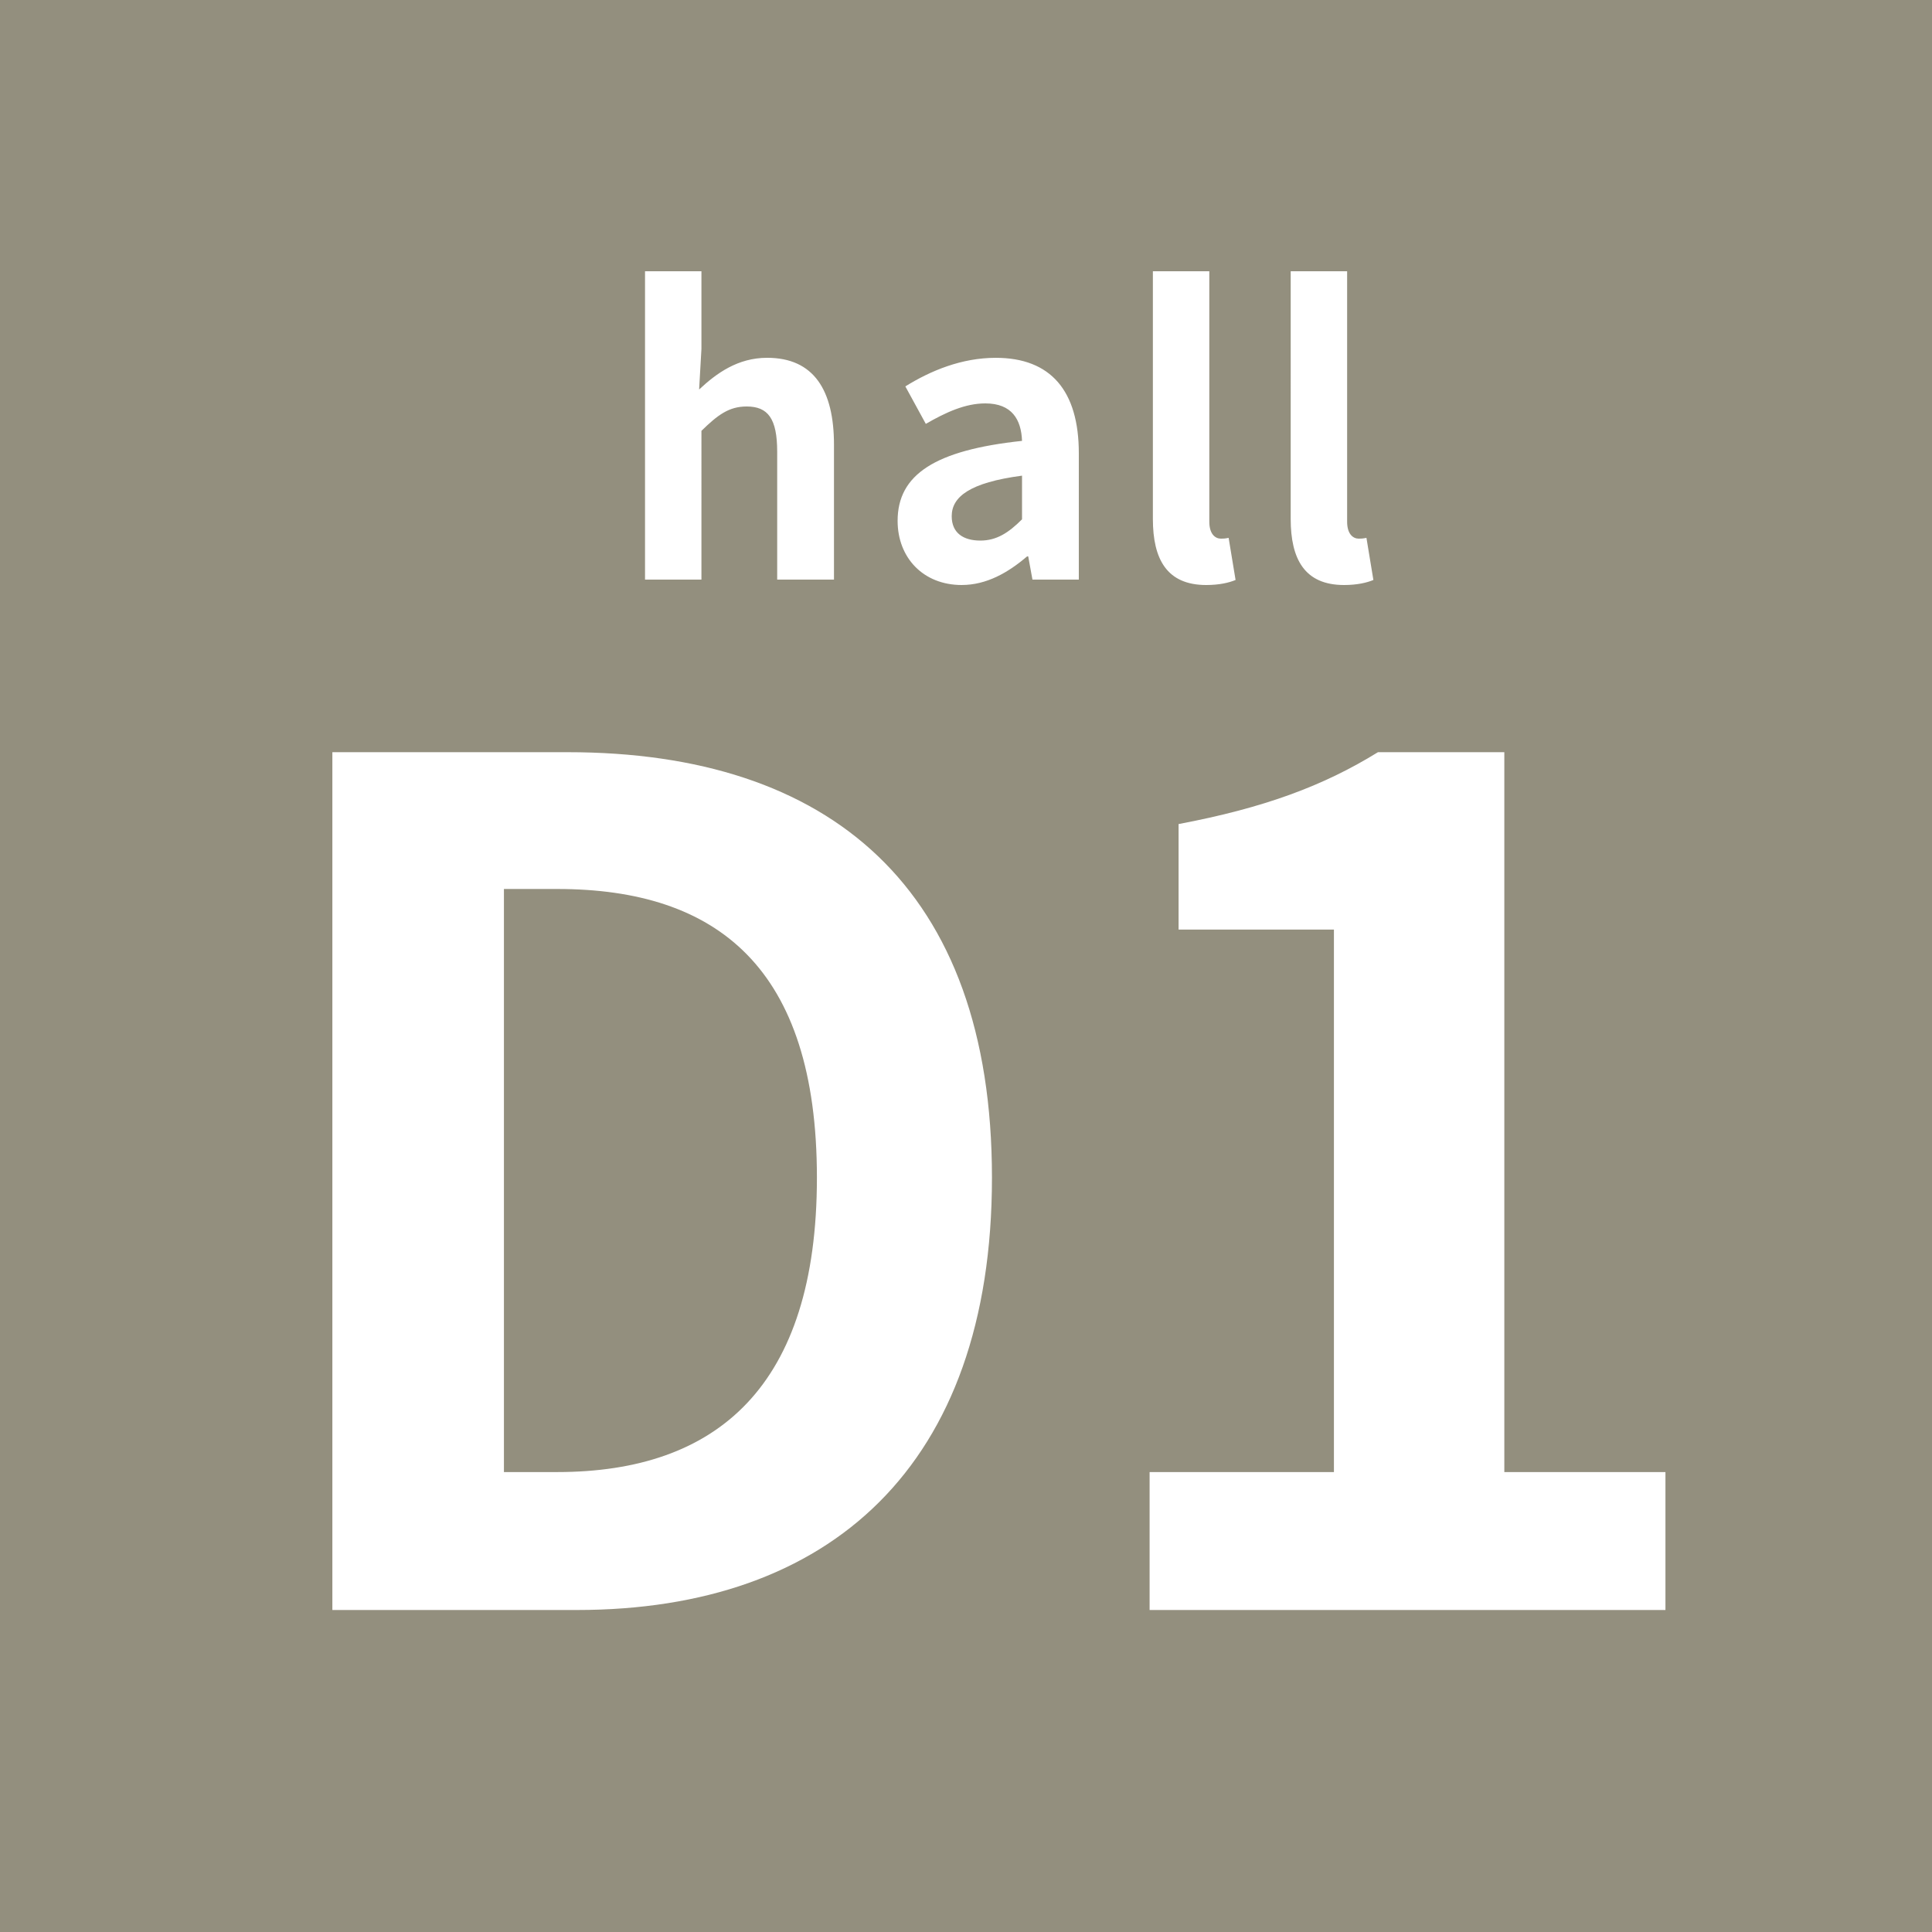 <?xml version="1.0" encoding="UTF-8"?><svg width="96px" height="96px" viewBox="0 0 96 96" version="1.1" xmlns="http://www.w3.org/2000/svg" xmlns:xlink="http://www.w3.org/1999/xlink"><title>icons/hall_D1</title><g stroke="none" stroke-width="1" fill="none" fill-rule="evenodd"><path fill="#938F7E" d="M0 0h96v96H0z"/><path d="M16.515 80V37.376h11.693c13.018 0 21.082 6.74 21.082 21.14C49.29 72.857 41.226 80 28.669 80H16.515zm8.525-6.854h2.65c7.948 0 12.902-4.263 12.902-14.63 0-10.426-4.954-14.343-12.902-14.343h-2.65v28.973zM57.123 80v-6.854h9.159V46.189h-7.719v-5.242c4.263-.806 7.2-1.9 9.907-3.571h6.279v35.77h8.006V80H57.123zM32.051 28.8V13.478h2.803v3.86l-.115 2.016c.864-.807 1.92-1.575 3.38-1.575 2.323 0 3.321 1.613 3.321 4.32V28.8h-2.822v-6.355c0-1.651-.461-2.247-1.517-2.247-.883 0-1.44.423-2.247 1.21V28.8h-2.803zm15.738.269c-1.92 0-3.187-1.363-3.187-3.187 0-2.304 1.862-3.514 6.182-3.975-.038-1.056-.5-1.862-1.824-1.862-.998 0-1.958.441-2.957 1.017L44.986 19.2c1.267-.787 2.803-1.42 4.492-1.42 2.727 0 4.128 1.631 4.128 4.742V28.8h-2.304l-.21-1.152h-.058c-.941.806-2.016 1.42-3.245 1.42zm.921-2.208c.807 0 1.402-.384 2.074-1.056v-2.17c-2.611.346-3.494 1.056-3.494 2.016 0 .845.595 1.21 1.42 1.21zm11.226 2.208c-1.958 0-2.65-1.287-2.65-3.283V13.478h2.804V25.92c0 .634.307.845.576.845.115 0 .192 0 .384-.039l.345 2.093c-.326.135-.806.25-1.459.25zm6.848 0c-1.958 0-2.65-1.287-2.65-3.283V13.478h2.804V25.92c0 .634.307.845.576.845.115 0 .192 0 .384-.039l.345 2.093c-.326.135-.806.25-1.459.25z" fill="#FFF"/></g></svg>